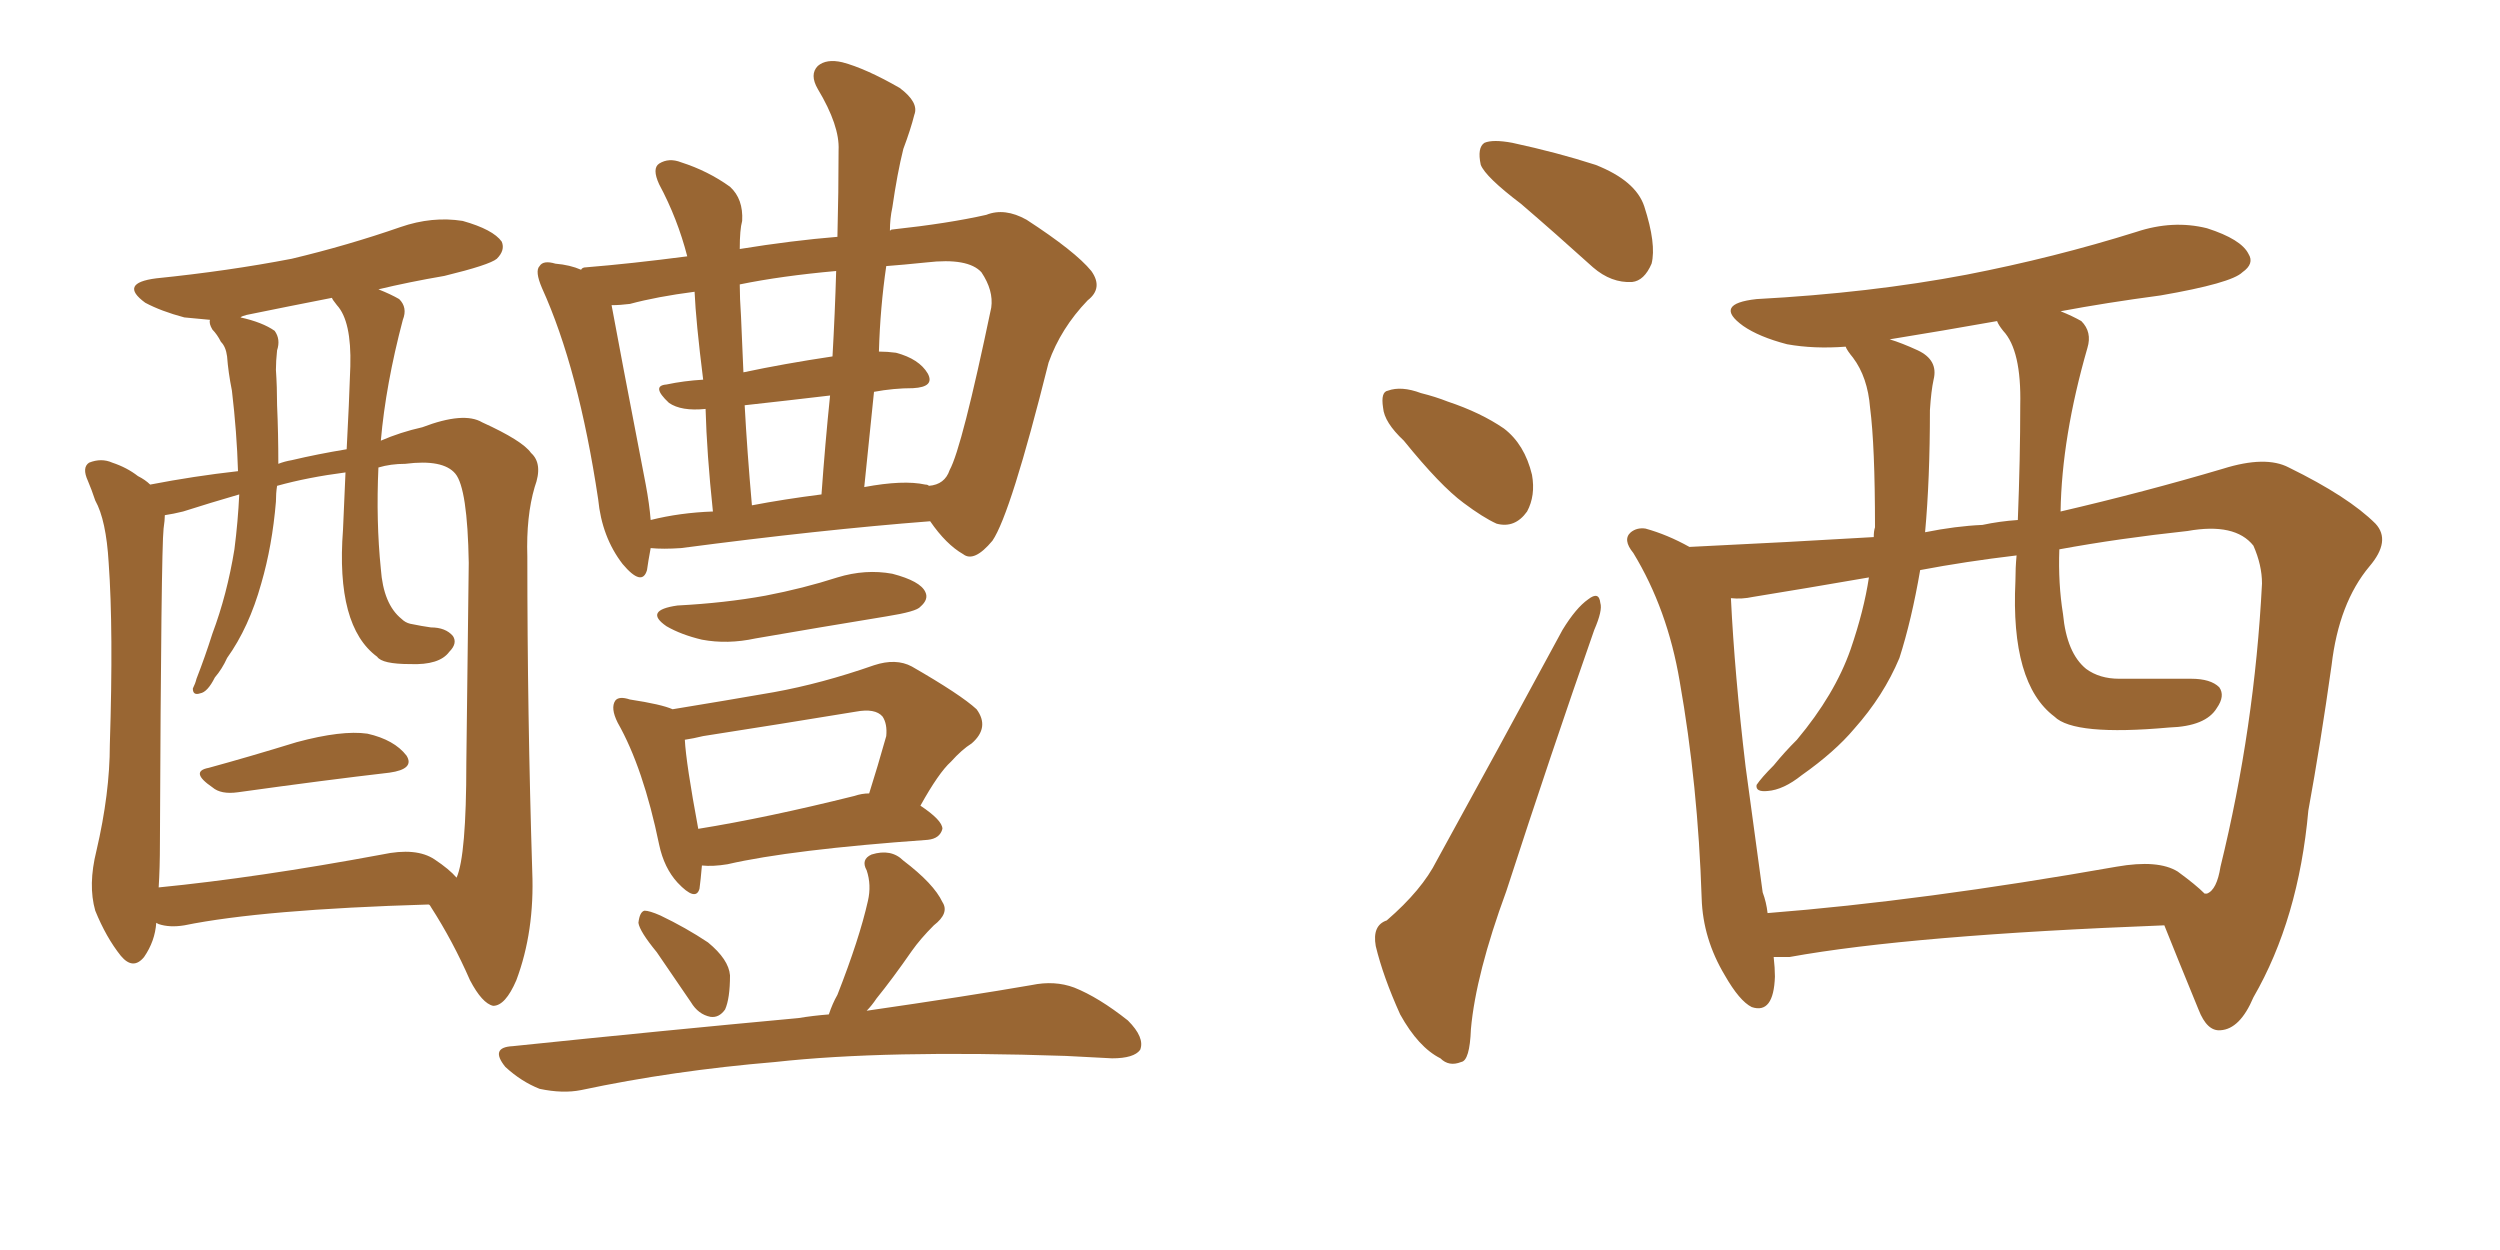 <svg xmlns="http://www.w3.org/2000/svg" xmlns:xlink="http://www.w3.org/1999/xlink" width="300" height="150"><path fill="#996633" padding="10" d="M25.05 92.14L25.05 92.14Q29.88 90.82 35.60 89.06L35.60 89.06Q41.02 87.60 44.09 88.04L44.09 88.04Q47.31 88.77 48.78 90.67L48.78 90.67Q49.80 92.29 46.73 92.72L46.73 92.72Q39.11 93.60 28.56 95.07L28.56 95.07Q26.51 95.36 25.49 94.48L25.49 94.48Q22.71 92.58 25.05 92.14ZM51.42 108.54L51.42 108.54Q31.49 109.13 22.12 111.04L22.12 111.04Q20.36 111.33 19.04 110.89L19.04 110.89Q18.75 110.74 18.75 110.74L18.75 110.74Q18.60 112.94 17.29 114.84L17.29 114.84Q15.97 116.46 14.50 114.70L14.50 114.70Q12.74 112.50 11.43 109.28L11.43 109.28Q10.55 106.20 11.57 102.10L11.57 102.10Q13.18 95.21 13.18 89.36L13.18 89.36Q13.62 75.59 13.04 67.53L13.04 67.53Q12.74 62.40 11.43 60.06L11.43 60.06Q10.99 58.74 10.55 57.71L10.55 57.71Q9.81 56.10 10.69 55.52L10.69 55.52Q12.16 54.93 13.48 55.52L13.48 55.52Q15.23 56.10 16.55 57.13L16.55 57.13Q17.43 57.57 18.02 58.15L18.02 58.15Q23.29 57.13 28.56 56.54L28.56 56.54Q28.42 51.86 27.83 46.88L27.83 46.88Q27.39 44.68 27.25 42.77L27.25 42.77Q27.10 41.60 26.51 41.02L26.51 41.02Q26.07 40.14 25.49 39.55L25.49 39.55Q25.05 38.82 25.20 38.38L25.20 38.38Q23.58 38.23 22.12 38.09L22.12 38.09Q19.34 37.35 17.43 36.33L17.43 36.33Q14.21 33.98 18.75 33.40L18.75 33.40Q27.39 32.52 35.01 31.05L35.01 31.05Q41.75 29.44 48.05 27.25L48.05 27.25Q51.86 25.93 55.52 26.51L55.52 26.51Q59.18 27.54 60.21 29.00L60.21 29.00Q60.64 30.03 59.62 31.05L59.62 31.05Q58.74 31.79 53.32 33.11L53.32 33.11Q49.07 33.84 45.41 34.72L45.41 34.72Q46.88 35.30 47.90 35.89L47.90 35.89Q48.93 36.91 48.34 38.38L48.34 38.38Q46.29 46.14 45.70 52.88L45.70 52.88Q48.05 51.86 50.68 51.27L50.68 51.27Q55.66 49.37 57.86 50.68L57.86 50.68Q62.70 52.88 63.72 54.35L63.72 54.35Q65.19 55.66 64.16 58.45L64.16 58.45Q63.13 61.96 63.28 66.80L63.28 66.80Q63.28 85.69 63.87 104.59L63.87 104.59Q64.16 111.77 61.96 117.63L61.96 117.63Q60.64 120.70 59.18 120.70L59.18 120.70Q57.86 120.41 56.40 117.63L56.40 117.63Q54.35 112.94 51.71 108.84L51.71 108.84Q51.56 108.54 51.42 108.54ZM19.19 101.22L19.19 101.22Q19.19 104.15 19.04 106.49L19.04 106.49Q30.91 105.32 45.85 102.54L45.85 102.54Q49.95 101.66 52.15 103.13L52.15 103.13Q53.91 104.30 54.79 105.32L54.79 105.32Q55.96 102.69 55.96 91.55L55.96 91.55Q56.10 79.98 56.25 67.53L56.25 67.53Q56.10 58.59 54.64 56.84L54.64 56.84Q53.17 55.08 48.63 55.66L48.63 55.66Q46.88 55.66 45.41 56.10L45.41 56.10Q45.12 62.55 45.70 68.26L45.70 68.26Q46.00 72.51 48.19 74.27L48.19 74.27Q48.63 74.71 49.22 74.85L49.22 74.85Q50.68 75.15 51.71 75.29L51.71 75.29Q53.47 75.29 54.35 76.32L54.35 76.32Q54.93 77.20 53.91 78.22L53.91 78.22Q52.73 79.83 49.22 79.69L49.22 79.69Q45.85 79.69 45.26 78.81L45.26 78.81Q40.28 75.15 41.16 63.57L41.16 63.57Q41.31 59.91 41.46 56.69L41.46 56.69Q36.91 57.28 33.25 58.30L33.25 58.30Q33.11 59.18 33.11 60.21L33.11 60.21Q32.67 65.48 31.35 70.02L31.35 70.02Q29.88 75.29 27.25 78.96L27.25 78.96Q26.66 80.27 25.78 81.30L25.78 81.30Q24.90 83.06 24.02 83.20L24.02 83.20Q23.14 83.50 23.14 82.62L23.14 82.62Q23.44 82.03 23.58 81.45L23.58 81.45Q24.61 78.81 25.49 76.03L25.49 76.03Q27.25 71.34 28.13 65.92L28.13 65.92Q28.56 62.55 28.71 59.33L28.71 59.33Q25.20 60.35 21.97 61.38L21.97 61.38Q20.80 61.67 19.78 61.82L19.78 61.82Q19.78 62.40 19.63 63.43L19.63 63.43Q19.34 65.92 19.19 101.22ZM35.01 55.22L35.01 55.22Q38.09 54.49 41.60 53.91L41.60 53.91Q41.89 48.49 42.04 43.95L42.04 43.95Q42.19 38.53 40.43 36.62L40.43 36.62Q39.84 35.89 39.84 35.74L39.84 35.74Q34.57 36.77 29.59 37.79L29.59 37.79Q29.00 37.94 28.86 38.09L28.86 38.09Q31.49 38.67 32.96 39.70L32.96 39.70Q33.69 40.72 33.25 42.04L33.25 42.04Q33.11 43.36 33.11 44.38L33.11 44.38Q33.25 46.44 33.25 48.63L33.25 48.63Q33.40 52.00 33.40 55.66L33.40 55.66Q34.13 55.37 35.01 55.22ZM111.62 62.55L111.62 62.55Q98.44 63.57 81.74 65.77L81.74 65.77Q79.54 65.92 78.08 65.77L78.08 65.77Q77.78 67.38 77.64 68.41L77.64 68.41Q77.05 70.46 74.71 67.68L74.71 67.68Q72.22 64.45 71.78 59.91L71.78 59.91Q69.43 44.24 65.04 34.57L65.04 34.57Q64.16 32.52 64.75 31.93L64.75 31.93Q65.19 31.20 66.65 31.64L66.65 31.64Q68.41 31.79 69.73 32.37L69.73 32.37Q69.87 32.08 70.31 32.08L70.31 32.08Q75.73 31.64 82.47 30.76L82.47 30.76Q81.30 26.22 79.10 22.12L79.10 22.12Q78.22 20.21 79.10 19.63L79.10 19.63Q80.27 18.90 81.74 19.48L81.74 19.48Q84.96 20.51 87.60 22.41L87.60 22.41Q89.21 23.88 89.06 26.51L89.06 26.51Q88.77 27.54 88.77 29.88L88.77 29.88Q95.07 28.86 100.49 28.42L100.49 28.42Q100.63 23.00 100.63 18.02L100.63 18.02Q100.78 15.09 98.14 10.69L98.14 10.69Q97.12 8.94 98.14 7.91L98.14 7.91Q99.17 7.03 101.07 7.47L101.07 7.47Q103.86 8.20 107.96 10.55L107.96 10.55Q110.30 12.30 109.72 13.77L109.72 13.77Q109.28 15.53 108.40 17.87L108.40 17.87Q107.67 20.80 107.08 24.90L107.08 24.90Q106.79 26.22 106.79 27.69L106.79 27.69Q106.93 27.54 107.08 27.54L107.08 27.54Q113.82 26.81 118.36 25.78L118.36 25.78Q120.56 24.90 123.19 26.37L123.19 26.37Q129.05 30.18 130.96 32.52L130.96 32.52Q132.42 34.57 130.52 36.04L130.52 36.04Q127.29 39.40 125.83 43.51L125.83 43.51L125.83 43.51Q121.29 61.67 119.09 64.89L119.09 64.89Q116.89 67.53 115.58 66.50L115.58 66.50Q113.53 65.33 111.62 62.55ZM77.49 58.15L77.49 58.15Q77.93 60.50 78.08 62.40L78.08 62.40Q81.59 61.52 85.55 61.38L85.55 61.38Q84.81 54.35 84.67 49.07L84.67 49.07Q81.74 49.37 80.27 48.34L80.27 48.34Q78.08 46.29 79.98 46.14L79.98 46.14Q82.03 45.70 84.38 45.56L84.38 45.56Q83.50 38.53 83.35 35.01L83.35 35.01Q78.81 35.60 75.59 36.47L75.59 36.47Q74.41 36.62 73.39 36.62L73.39 36.62Q74.27 41.46 77.49 58.15ZM89.36 48.63L89.36 48.63Q89.65 54.05 90.23 60.64L90.23 60.64Q94.04 59.91 98.58 59.33L98.58 59.33Q99.02 53.17 99.61 47.46L99.61 47.46Q94.63 48.05 89.36 48.63ZM104.88 47.02L104.88 47.02Q104.30 52.59 103.71 58.45L103.71 58.45Q108.40 57.57 111.04 58.15L111.04 58.15Q111.33 58.15 111.47 58.30L111.47 58.30Q113.38 58.15 113.96 56.40L113.96 56.40Q115.43 53.76 118.95 36.91L118.95 36.91Q119.24 34.86 117.77 32.67L117.77 32.67Q116.16 30.91 111.18 31.49L111.18 31.49Q108.25 31.79 106.35 31.93L106.35 31.93Q105.62 36.91 105.47 42.19L105.47 42.19Q106.49 42.19 107.52 42.33L107.52 42.33Q110.30 43.07 111.33 44.82L111.33 44.82Q112.21 46.44 109.57 46.58L109.57 46.58Q107.23 46.58 104.88 47.02ZM89.21 44.68L89.21 44.68Q94.04 43.65 99.90 42.77L99.90 42.77Q100.20 37.50 100.34 32.52L100.34 32.52Q93.75 33.11 88.77 34.13L88.77 34.13Q88.77 35.74 88.92 37.94L88.92 37.94Q89.06 41.02 89.21 44.68ZM81.30 72.66L81.30 72.66Q87.01 72.36 91.85 71.48L91.85 71.48Q96.39 70.61 100.49 69.29L100.49 69.29Q103.86 68.26 107.08 68.85L107.08 68.85Q110.45 69.73 111.04 71.04L111.04 71.04Q111.47 71.92 110.45 72.80L110.45 72.80Q110.01 73.39 106.35 73.97L106.35 73.97Q98.29 75.29 90.67 76.61L90.67 76.61Q87.30 77.34 84.23 76.76L84.23 76.76Q81.74 76.17 79.98 75.15L79.98 75.15Q77.20 73.24 81.30 72.66ZM110.45 96.68L110.45 96.68Q113.09 98.44 113.09 99.46L113.09 99.46Q112.79 100.63 111.33 100.78L111.33 100.78Q94.92 101.95 87.30 103.71L87.30 103.71Q85.55 104.00 84.23 103.86L84.23 103.86Q84.08 105.62 83.94 106.64L83.94 106.64Q83.50 108.25 81.30 105.91L81.30 105.91Q79.69 104.15 79.10 101.37L79.10 101.37Q77.20 92.14 74.12 86.72L74.12 86.72Q73.24 84.96 73.83 84.08L73.83 84.08Q74.27 83.50 75.59 83.94L75.59 83.94Q79.39 84.52 80.71 85.11L80.71 85.11Q87.01 84.08 92.87 83.06L92.87 83.06Q98.58 82.03 104.88 79.83L104.88 79.83Q107.52 78.96 109.42 79.98L109.42 79.98Q115.28 83.35 117.19 85.11L117.19 85.11Q118.80 87.30 116.60 89.21L116.60 89.21Q115.43 89.94 114.11 91.41L114.11 91.41Q112.65 92.72 110.45 96.68ZM82.18 88.77L82.18 88.77Q82.32 91.55 83.79 99.46L83.79 99.46Q91.99 98.14 102.54 95.51L102.54 95.51Q103.42 95.21 104.30 95.21L104.30 95.21Q105.32 91.99 106.35 88.33L106.35 88.33Q106.49 86.87 105.91 85.99L105.91 85.99Q105.03 84.96 102.69 85.40L102.69 85.40Q93.75 86.87 84.38 88.33L84.38 88.33Q83.20 88.62 82.18 88.77ZM78.81 114.26L78.81 114.26Q76.76 111.77 76.61 110.74L76.61 110.74Q76.76 109.42 77.34 109.28L77.34 109.28Q77.93 109.28 79.25 109.86L79.25 109.86Q82.32 111.33 84.96 113.09L84.96 113.09Q87.45 115.14 87.60 117.04L87.60 117.04Q87.60 119.82 87.01 121.14L87.01 121.14Q86.28 122.17 85.25 122.02L85.25 122.02Q83.79 121.73 82.91 120.26L82.91 120.26Q80.71 117.04 78.81 114.26ZM104.00 121.29L104.00 121.29L104.00 121.29Q116.16 119.53 123.78 118.21L123.78 118.21Q126.56 117.63 128.91 118.51L128.91 118.51Q131.84 119.68 135.35 122.46L135.35 122.46Q137.40 124.51 136.82 125.98L136.82 125.98Q136.08 127.00 133.45 127.00L133.45 127.00Q130.66 126.86 127.88 126.71L127.88 126.71Q106.20 125.98 93.02 127.44L93.02 127.44Q80.71 128.47 69.73 130.81L69.73 130.81Q67.53 131.25 64.75 130.66L64.75 130.66Q62.55 129.79 60.64 128.03L60.64 128.03Q58.74 125.68 61.52 125.54L61.52 125.54Q79.98 123.63 95.80 122.17L95.80 122.17Q97.56 121.88 99.46 121.73L99.46 121.73Q99.90 120.41 100.49 119.38L100.49 119.38Q103.13 112.65 104.15 108.11L104.15 108.11Q104.59 106.20 104.00 104.44L104.00 104.44Q103.27 103.13 104.59 102.54L104.59 102.54Q106.93 101.81 108.40 103.27L108.40 103.27Q112.06 106.05 113.09 108.25L113.09 108.25Q113.96 109.57 112.06 111.04L112.06 111.04Q110.45 112.65 109.42 114.11L109.42 114.11Q107.08 117.48 105.18 119.82L105.18 119.82Q104.59 120.70 104.00 121.29ZM259.72 111.04L259.72 111.04Q229.25 112.21 214.75 114.84L214.75 114.84Q213.72 114.84 212.84 114.84L212.84 114.84Q212.99 116.16 212.99 117.19L212.99 117.19Q212.84 121.73 210.21 120.85L210.21 120.85Q208.74 120.12 206.98 117.04L206.98 117.04Q204.35 112.65 204.20 107.81L204.20 107.81Q203.76 94.19 201.56 81.74L201.56 81.74Q200.10 73.10 196.00 66.36L196.00 66.36Q194.68 64.75 195.70 63.87L195.70 63.87Q196.44 63.28 197.46 63.43L197.46 63.43Q200.10 64.16 202.73 65.63L202.73 65.63Q215.04 65.04 224.85 64.45L224.85 64.45Q224.85 63.72 225 63.28L225 63.28Q225 53.47 224.41 48.93L224.41 48.93Q224.12 45.26 222.36 42.92L222.36 42.92Q221.63 42.04 221.48 41.60L221.48 41.60Q217.68 41.89 214.45 41.31L214.45 41.31Q211.08 40.43 209.18 39.11L209.18 39.11Q205.52 36.47 210.79 35.89L210.79 35.89Q224.41 35.16 235.99 32.96L235.99 32.96Q246.53 30.91 256.35 27.83L256.35 27.83Q260.74 26.37 264.84 27.39L264.84 27.39Q268.95 28.71 269.82 30.47L269.82 30.47Q270.56 31.64 269.09 32.67L269.09 32.67Q267.77 33.98 259.28 35.45L259.28 35.45Q252.69 36.33 247.27 37.35L247.27 37.35Q248.73 37.94 249.76 38.53L249.76 38.53Q251.07 39.84 250.49 41.75L250.49 41.75Q247.41 52.44 247.27 61.38L247.27 61.38Q257.37 59.03 266.75 56.25L266.75 56.25Q271.88 54.64 274.66 56.10L274.66 56.10Q281.84 59.62 285.06 62.84L285.06 62.84Q286.96 64.89 284.33 67.97L284.33 67.97Q280.66 72.36 279.79 79.83L279.79 79.83Q278.47 89.21 277.00 97.27L277.00 97.27Q275.83 110.30 270.41 119.68L270.41 119.68Q268.80 123.49 266.46 123.63L266.46 123.63Q264.84 123.78 263.82 121.14L263.82 121.14Q261.18 114.70 259.72 111.04ZM211.52 107.08L211.52 107.08Q211.96 108.25 212.11 109.57L212.11 109.57Q230.71 108.11 254.00 104.00L254.00 104.00Q258.98 103.13 261.33 104.59L261.33 104.59Q263.53 106.20 264.55 107.23L264.55 107.23Q264.84 107.23 264.84 107.23L264.84 107.23Q266.02 106.79 266.46 104.00L266.46 104.00Q270.56 87.30 271.44 70.02L271.44 70.02Q271.44 67.82 270.41 65.48L270.41 65.48Q268.21 62.70 262.50 63.72L262.50 63.72Q254.30 64.60 247.12 65.92L247.12 65.92Q246.97 70.02 247.56 73.68L247.56 73.68Q248.00 78.37 250.34 80.27L250.34 80.27Q251.95 81.45 254.30 81.45L254.30 81.45Q258.54 81.45 262.94 81.45L262.94 81.45Q265.28 81.45 266.31 82.47L266.31 82.47Q267.04 83.50 266.02 84.96L266.02 84.96Q264.70 87.16 260.30 87.30L260.30 87.30Q248.88 88.33 246.53 85.99L246.53 85.99Q241.26 82.03 241.85 69.73L241.85 69.73Q241.85 68.12 241.99 66.65L241.99 66.65Q235.84 67.38 230.42 68.41L230.42 68.41Q229.39 74.41 227.93 78.96L227.93 78.96Q226.03 83.50 222.51 87.45L222.51 87.45Q220.17 90.23 216.21 93.02L216.21 93.02Q214.01 94.78 212.11 94.92L212.11 94.92Q210.64 95.07 210.79 94.19L210.79 94.19Q211.38 93.31 212.84 91.85L212.84 91.85Q214.16 90.23 215.63 88.77L215.63 88.77Q220.17 83.35 222.07 77.93L222.07 77.93Q223.68 73.24 224.27 69.29L224.27 69.29Q216.65 70.61 210.35 71.63L210.35 71.63Q209.03 71.92 207.71 71.78L207.71 71.78Q208.15 80.86 209.47 91.99L209.47 91.99Q210.64 100.49 211.52 107.08ZM237.89 62.99L237.89 62.99Q239.94 62.55 242.14 62.40L242.14 62.40Q242.43 54.93 242.43 48.63L242.43 48.63Q242.58 42.04 240.38 39.70L240.38 39.70Q239.79 38.96 239.65 38.53L239.65 38.53Q233.06 39.70 226.76 40.72L226.76 40.72Q228.22 41.16 230.13 42.04L230.13 42.04Q232.62 43.21 232.03 45.56L232.03 45.56Q231.74 46.88 231.59 49.22L231.59 49.22Q231.59 57.57 231.01 63.87L231.01 63.87Q234.67 63.13 237.89 62.99ZM182.52 24.46L182.52 24.46Q178.27 21.24 177.69 19.78L177.69 19.78Q177.25 17.72 178.13 17.14L178.13 17.14Q179.15 16.70 181.49 17.14L181.49 17.14Q186.91 18.31 191.46 19.78L191.46 19.78Q196.29 21.68 197.31 24.76L197.31 24.76Q198.78 29.30 198.19 31.64L198.19 31.64Q197.31 33.69 195.85 33.84L195.85 33.84Q193.36 33.98 191.16 32.08L191.16 32.08Q186.62 27.98 182.52 24.46ZM168.46 52.88L168.46 52.88Q166.11 50.68 165.97 48.93L165.97 48.93Q165.67 47.02 166.55 46.88L166.55 46.88Q168.16 46.29 170.51 47.17L170.51 47.17Q172.27 47.61 173.73 48.19L173.73 48.19Q177.69 49.51 180.47 51.42L180.47 51.42Q182.96 53.32 183.84 56.98L183.84 56.98Q184.28 59.47 183.25 61.38L183.25 61.38Q181.79 63.43 179.59 62.84L179.59 62.84Q177.98 62.11 175.63 60.35L175.63 60.35Q172.85 58.30 168.46 52.88ZM166.41 110.45L166.41 110.45L166.41 110.45Q170.65 106.79 172.41 103.27L172.41 103.27Q179.59 90.23 187.50 75.59L187.50 75.59Q189.11 72.95 190.58 71.92L190.58 71.92Q191.89 70.90 192.04 72.36L192.04 72.36Q192.33 73.24 191.31 75.59L191.31 75.59Q186.18 90.23 180.76 106.93L180.76 106.93Q177.10 116.89 176.51 123.49L176.51 123.49Q176.37 127.29 175.34 127.44L175.34 127.44Q173.88 128.03 172.85 127.00L172.85 127.00Q170.21 125.68 168.02 121.73L168.02 121.73Q165.97 117.19 165.09 113.53L165.09 113.53Q164.65 111.04 166.41 110.45Z"/></svg>